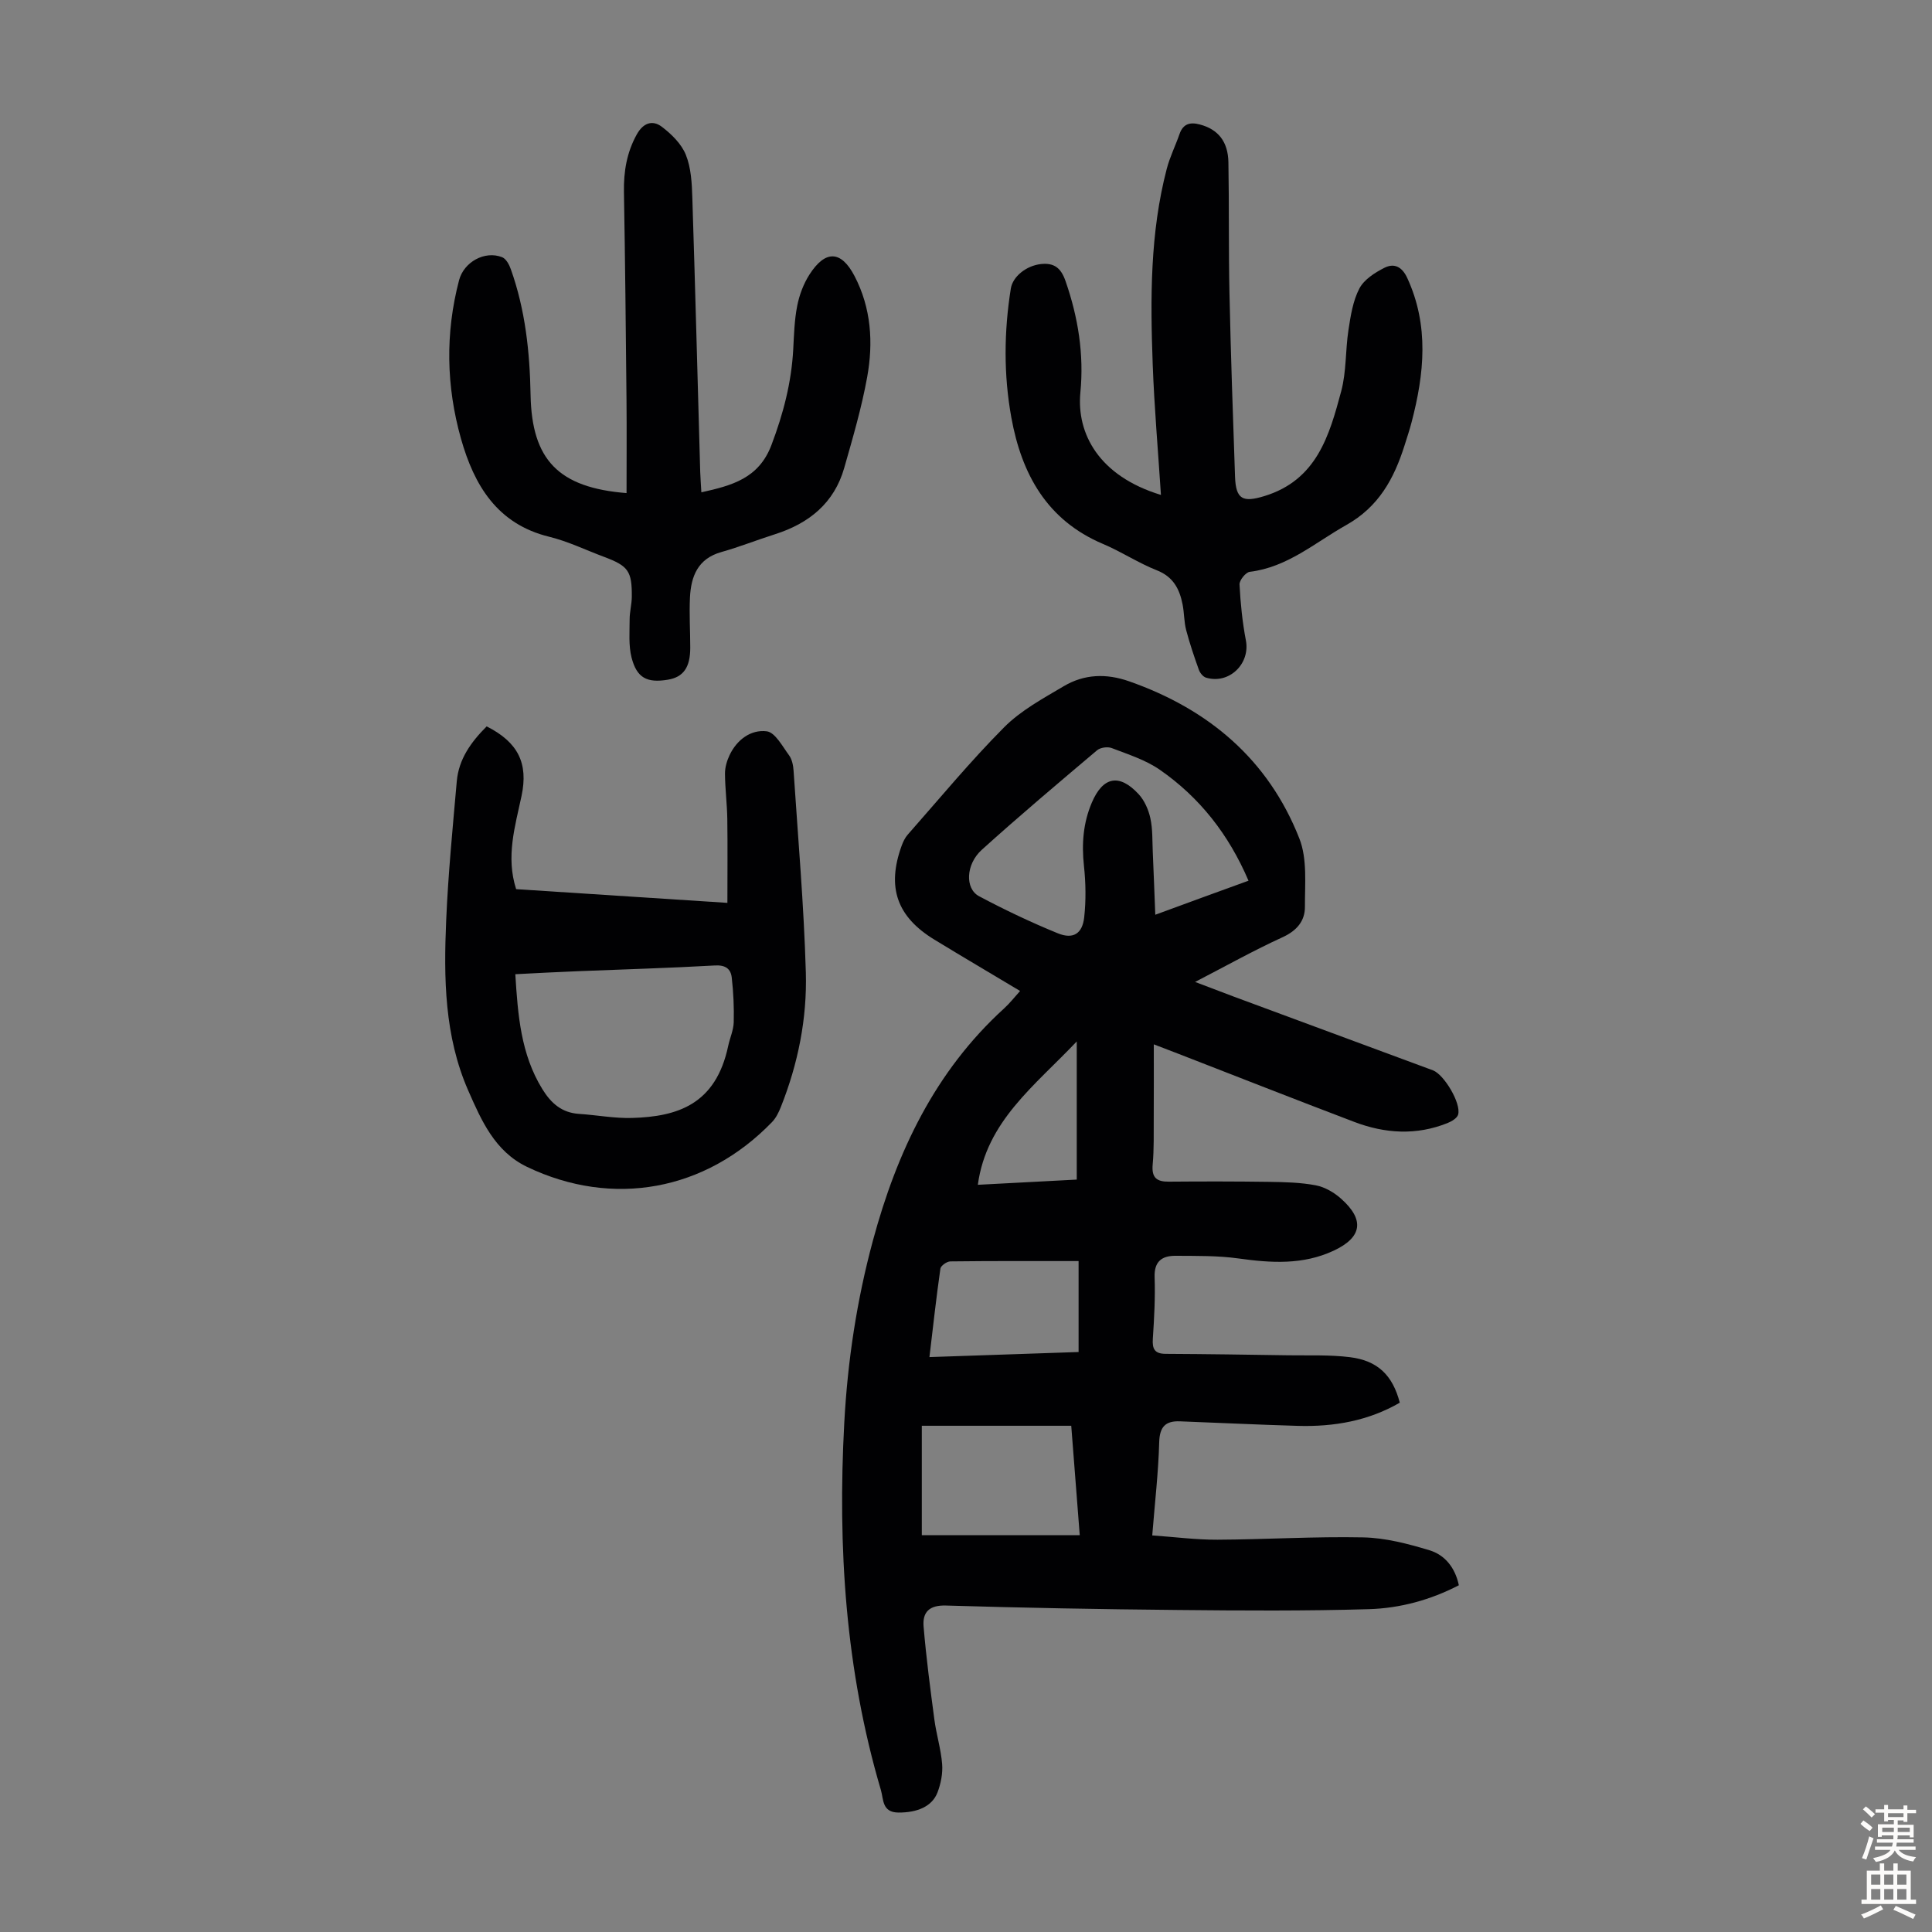 <svg enable-background="new 0 0 400 400" viewBox="0 0 400 400" xmlns="http://www.w3.org/2000/svg"><rect x="0" y="0" width="400" height="400" fill="#808080" stroke="none"/><g fill="#010103"><path d="m211.2 205.17c-6.07-3.63-11.92-7.08-17.73-10.62-7.79-4.75-9.91-10.84-6.8-19.43.3-.82.7-1.68 1.27-2.32 6.59-7.47 12.94-15.17 19.95-22.22 3.47-3.49 8.04-5.96 12.35-8.51 4.23-2.51 8.79-2.68 13.54-1.01 16.47 5.78 28.81 16.19 35.24 32.55 1.66 4.22 1.13 9.4 1.15 14.15.01 2.9-1.66 4.92-4.6 6.27-5.98 2.73-11.74 5.96-18.14 9.27 3.03 1.15 5.55 2.12 8.07 3.06 13.72 5.08 27.45 10.16 41.17 15.24 2.31.86 5.88 6.84 5.22 9.16-.21.74-1.33 1.41-2.18 1.75-6.46 2.6-12.96 2.19-19.32-.23-12.22-4.64-24.38-9.43-36.56-14.16-1.34-.52-2.69-1.03-4.95-1.9 0 5.4.02 10.28-.01 15.16-.02 3.25.07 6.51-.22 9.73-.25 2.73.84 3.57 3.37 3.54 6.92-.06 13.84-.06 20.76.04 3.23.05 6.5.12 9.65.72 1.87.36 3.79 1.48 5.23 2.77 4.94 4.39 4.33 8.01-1.52 10.75-6.39 2.99-12.97 2.56-19.73 1.62-4.28-.6-8.66-.52-13-.55-2.8-.02-4.48 1.12-4.36 4.44.15 4.24-.09 8.5-.37 12.75-.14 2.11.39 3.1 2.66 3.11 8.49.04 16.97.17 25.46.3 4.24.06 8.51-.13 12.69.39 5.76.71 8.85 3.76 10.32 9.42-6.51 3.77-13.66 5.02-21.11 4.8-8.15-.23-16.29-.64-24.43-.94-2.97-.11-4.19 1.14-4.27 4.35-.17 6.24-.9 12.47-1.44 19.27 4.69.33 9.1.91 13.51.89 10.06-.05 20.13-.69 30.19-.48 4.59.1 9.25 1.32 13.68 2.66 3.18.96 5.32 3.56 6.1 7.25-5.88 3.05-12.18 4.76-18.63 4.95-13.18.39-26.37.3-39.55.17-16-.15-31.99-.44-47.98-.92-3.5-.11-4.91 1.37-4.66 4.35.54 6.43 1.38 12.84 2.23 19.24.41 3.09 1.36 6.13 1.61 9.23.15 1.93-.26 4.04-.96 5.87-1.13 2.96-4.26 4.19-8.09 4.17-3.42-.03-3.06-2.73-3.63-4.66-7.35-24.87-8.97-50.31-7.58-76.07.69-12.78 2.59-25.35 5.93-37.7 4.95-18.32 12.83-35.01 27.15-48.05 1.16-1.05 2.11-2.28 3.32-3.62zm47.29-22.83c-4.11-9.61-10.13-17.25-18.35-22.96-2.95-2.05-6.56-3.19-9.97-4.5-.85-.33-2.37-.12-3.05.47-8.02 6.78-16.06 13.55-23.85 20.59-3.33 3.01-3.51 8.04-.57 9.61 5.3 2.82 10.75 5.41 16.31 7.68 3.17 1.29 5.08.09 5.46-3.29.39-3.52.33-7.15-.05-10.67-.49-4.56-.17-8.89 1.64-13.12 2.29-5.35 5.67-6.06 9.68-1.73 1.21 1.31 2.05 3.22 2.43 4.99.5 2.26.39 4.66.5 7 .19 4.18.33 8.36.52 12.98 6.75-2.49 12.8-4.69 19.3-7.05zm-34.94 135.51c-.61-7.88-1.18-15.19-1.76-22.66-10.46 0-20.68 0-30.94 0v22.66zm-31.12-36.88c10.48-.35 20.66-.7 30.88-1.05 0-6.29 0-12.07 0-18.83-8.96 0-17.76-.04-26.56.07-.72.01-1.96.89-2.05 1.49-.85 5.95-1.51 11.92-2.27 18.32zm10.02-35.67c6.95-.37 13.9-.73 20.48-1.08 0-9.58 0-18.66 0-28.6-8.79 9.27-18.68 16.52-20.48 29.68z"/><path d="m240.36 102.47c-.59-9.14-1.38-18.15-1.71-27.17-.49-13.53-.55-27.08 2.91-40.33.64-2.47 1.81-4.8 2.65-7.22.74-2.14 2.19-2.51 4.19-1.98 3.76.99 5.86 3.49 5.93 7.87.16 9.05.02 18.11.22 27.17.27 12.63.71 25.25 1.15 37.87.16 4.78 1.67 5.37 6.07 4.03 10.86-3.32 13.46-12.55 15.92-21.74 1.08-4.05.85-8.43 1.49-12.62.45-2.94.92-6.06 2.27-8.63.97-1.85 3.22-3.29 5.21-4.29 1.97-.98 3.61-.25 4.71 2.15 4.54 9.87 3.51 19.82.88 29.85-.42 1.62-.96 3.21-1.46 4.81-2.17 6.85-5.32 12.68-12.07 16.47-6.48 3.64-12.15 8.73-19.97 9.68-.84.1-2.16 1.75-2.12 2.62.2 3.88.59 7.78 1.32 11.59.92 4.83-3.47 9.13-8.25 7.7-.62-.18-1.26-.98-1.49-1.63-.97-2.71-1.9-5.45-2.63-8.23-.45-1.72-.39-3.56-.74-5.31-.63-3.18-1.92-5.72-5.34-7.06-3.83-1.51-7.33-3.85-11.13-5.45-11.64-4.92-16.86-14.49-18.98-26.16-1.61-8.85-1.53-17.81-.11-26.72.4-2.5 3.22-4.74 6.23-5.07 2.79-.3 4.17.85 5.1 3.53 2.61 7.51 3.84 15.17 3.07 23.07-.81 8.5 3.83 17.29 16.68 21.2z"/><path d="m100.76 150.39c6.51 3.29 8.65 7.64 7.22 14.4-1.34 6.31-3.28 12.57-1.12 19.3 14.35.93 28.71 1.86 43.74 2.84 0-5.95.06-11.68-.02-17.4-.05-3.12-.46-6.24-.48-9.35-.01-1.29.4-2.68.96-3.86 1.53-3.2 4.42-5.32 7.69-4.91 1.73.22 3.24 3.1 4.61 4.96.62.84.87 2.09.94 3.18.92 13.93 2.14 27.85 2.54 41.79.27 9.53-1.61 18.9-5.17 27.84-.44 1.11-1 2.27-1.82 3.12-13.76 14.26-32.98 17.79-50.73 9.29-6.67-3.2-9.46-9.61-12.18-15.81-4.94-11.26-5.08-23.3-4.56-35.28.41-9.59 1.35-19.16 2.19-28.73.4-4.59 2.93-8.12 6.19-11.38zm5.93 51.31c.53 8.46 1.13 16.52 5.58 23.76 1.81 2.95 4.04 4.93 7.63 5.16 3.67.24 7.34.95 10.99.84 9.36-.28 17.31-2.76 19.88-14.93.35-1.64 1.09-3.24 1.14-4.88.08-3.08-.06-6.19-.41-9.26-.21-1.82-1.31-2.63-3.51-2.5-9.47.54-18.96.8-28.44 1.19-4.23.16-8.44.4-12.86.62z"/><path d="m129.72 102.09c0-6.5.05-12.96-.01-19.42-.14-14.31-.28-28.62-.53-42.93-.07-4.23.58-8.18 2.67-11.93 1.33-2.39 3.26-3.02 5.18-1.56 2.01 1.53 4.07 3.55 4.97 5.81 1.09 2.71 1.25 5.9 1.34 8.89.61 18.9 1.09 37.8 1.63 56.71.04 1.32.15 2.64.24 4.27 6.34-1.41 11.88-2.88 14.5-9.77 2.45-6.46 4.15-12.94 4.52-19.82.16-3.01.24-6.06.82-9 .44-2.25 1.3-4.56 2.53-6.48 3.3-5.16 6.57-5.01 9.33.27 3.47 6.64 3.92 13.8 2.63 20.94-1.15 6.35-2.98 12.59-4.75 18.8-2.08 7.3-7.3 11.5-14.34 13.74-3.72 1.18-7.36 2.63-11.12 3.69-4.86 1.37-6.26 5.02-6.48 9.39-.17 3.46.06 6.93.06 10.4 0 4.11-1.43 6.11-4.66 6.64-4.28.7-6.4-.35-7.49-4.58-.64-2.51-.4-5.27-.4-7.92 0-1.55.43-3.11.45-4.66.04-5.36-.73-6.4-5.78-8.29-3.77-1.41-7.44-3.2-11.32-4.15-10.81-2.64-15.56-10.72-18.27-20.31-3.05-10.82-3.28-21.84-.39-32.82.99-3.74 5.3-6.17 8.91-4.75.81.32 1.46 1.52 1.79 2.46 3.01 8.42 3.94 17.16 4.1 26.05.25 13.44 5.77 19.21 19.87 20.33z"/></g><path d="m385.2 377.6.6-.7c.6.4 1.3.9 1.9 1.5l-.6.7c-.8-.5-1.4-1-1.9-1.5zm.3 7.1c.6-1.4 1.1-2.9 1.5-4.5.3.1.6.3.9.4-.5 1.4-1 2.9-1.5 4.4zm.2-10.1.6-.6c.7.5 1.3 1.1 1.9 1.6l-.7.7c-.6-.6-1.2-1.2-1.8-1.7zm8.4-.8h.8v.9h1.8v.7h-1.8v1.8h-.8v-.3h-1.2v.9h3.3v2.6h-.8v-.4h-2.5c0 .3 0 .6-.1.8h3.4v.7h-3.5c0 .3-.1.6-.1.8h4v.7h-3.5c.7.9 1.9 1.3 3.6 1.5-.2.2-.4.5-.6.9-1.9-.3-3.2-1.1-3.8-2.3-.5 1.1-1.8 2-3.9 2.4-.2-.3-.4-.5-.6-.8 1.9-.4 3.1-.9 3.6-1.7h-3.2v-.7h3.5c.1-.2.1-.5.2-.8h-3.3v-.7h3.4c0-.2 0-.5 0-.8h-2.4v.3h-.8v-2.6h3.3v-.9h-1.2v.3h-.8v-1.8h-1.8v-.7h1.8v-.9h.8v.9h3.2zm-4.4 5.5h2.4c0-.3 0-.6 0-.9h-2.4zm1.2-3.1h3.2v-.8h-3.2zm4.4 2.2h-2.4v.9h2.5v-.9z" fill="#fcfbfa"/><path d="m389.2 385.8h.9v1.5h1.9v-1.5h.9v1.5h2.7v6h1.1v.9h-11.3v-.9h1.1v-6h2.7zm.2 8.7.5.8c-1.2.6-2.5 1.3-4 1.9-.2-.3-.3-.6-.6-.8 1.6-.6 3-1.3 4.1-1.9zm-2-4.3h1.9v-2.1h-1.9zm0 3.1h1.9v-2.2h-1.9zm2.7-3.1h1.9v-2.1h-1.9zm0 3.1h1.9v-2.2h-1.9zm2.4 1.3c1.4.6 2.7 1.2 4.1 1.8l-.5.9c-1.5-.7-2.8-1.4-4.1-1.9zm2.2-6.5h-1.9v2.1h1.9zm-1.9 5.2h1.9v-2.2h-1.9z" fill="#fcfbfa"/></svg>